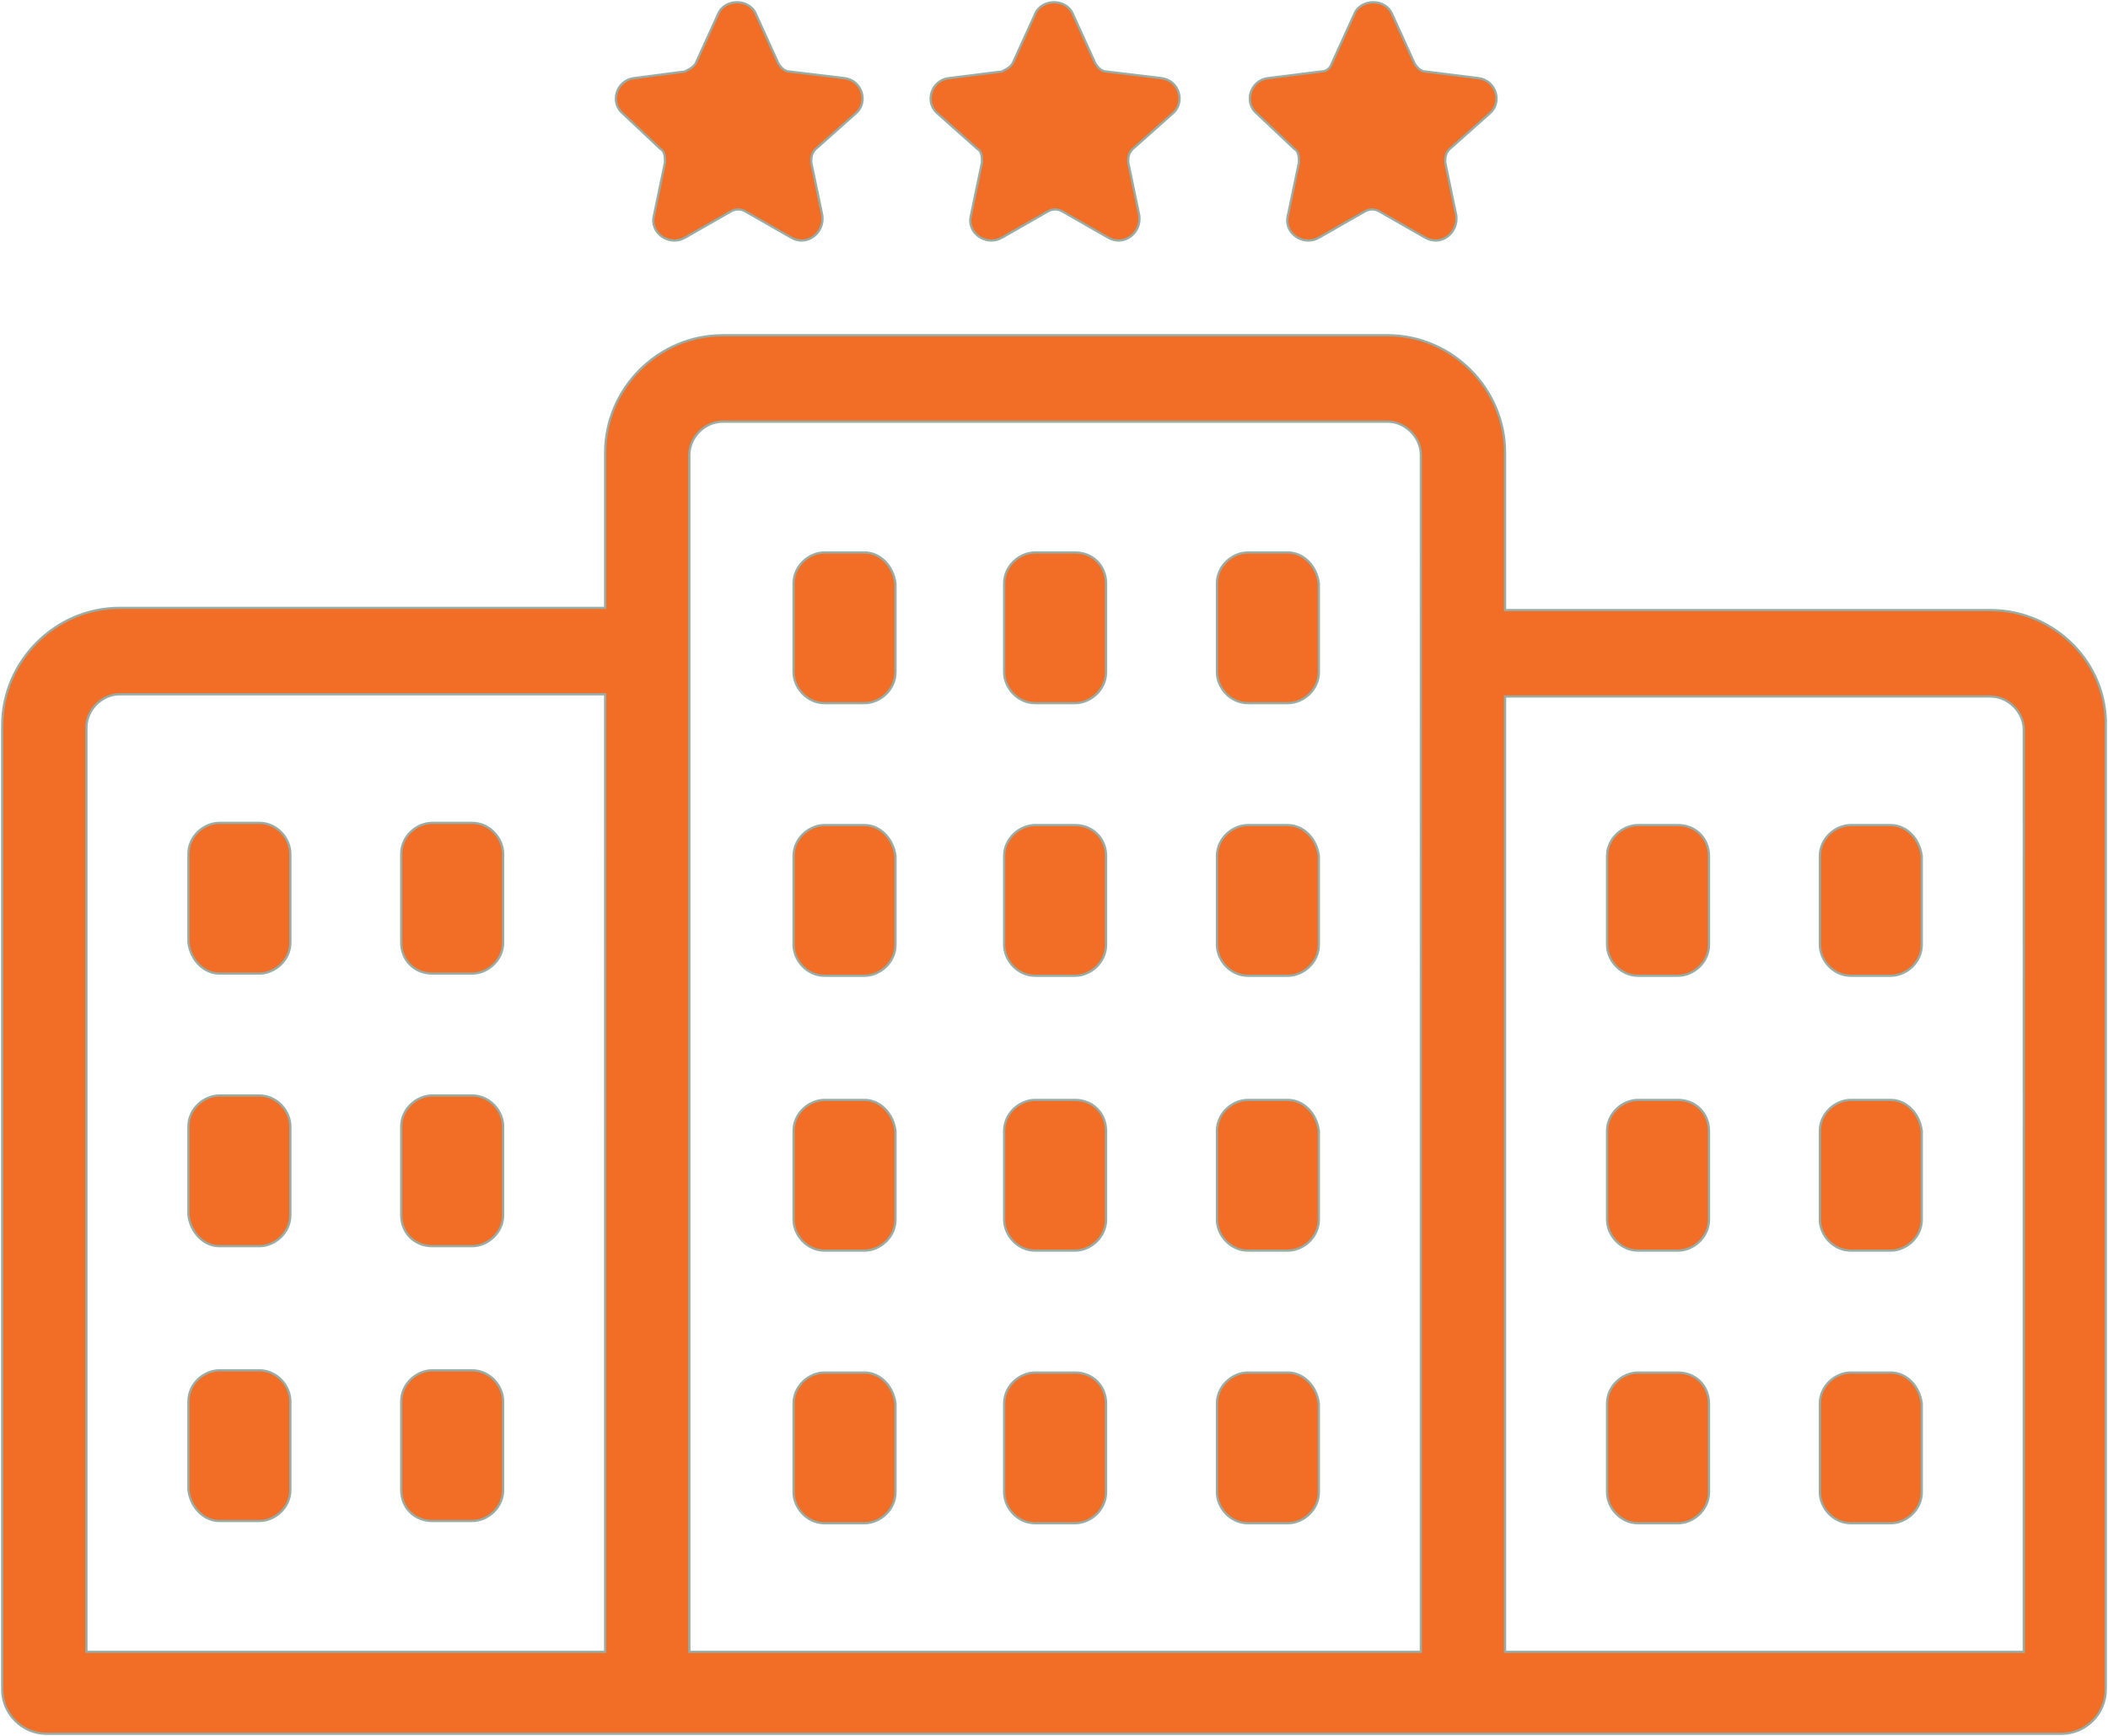 <svg xmlns="http://www.w3.org/2000/svg" viewBox="2.4 10.775 95.1 78.33">
	<path d="M92.2,38.3H70.3v-7.1c0-2.9-2.4-5.3-5.3-5.3l-30,0c-2.9,0-5.3,2.4-5.3,5.3v7H7.8c-2.9,0-5.3,2.4-5.3,5.3V87     c0,1.1,0.9,2,2,2h90.9c1.1,0,2-0.9,2-2V43.6C97.5,40.7,95.1,38.3,92.2,38.3z M29.7,85.3H6.3V43.6c0-0.8,0.7-1.5,1.5-1.5h21.9     V85.3z M66.5,85.3h-33v-54c0-0.8,0.7-1.5,1.5-1.5l30,0c0.8,0,1.5,0.7,1.5,1.5V85.3z M93.7,85.3H70.3V42.2h21.9     c0.8,0,1.5,0.7,1.5,1.5V85.3z
M78.1,48h-1.8c-0.7,0-1.4,0.6-1.4,1.4v4c0,0.7,0.6,1.4,1.4,1.4h1.8c0.7,0,1.4-0.6,1.4-1.4v-4C79.5,48.6,78.9,48,78.1,48z   
M87.7,48h-1.8c-0.7,0-1.4,0.6-1.4,1.4v4c0,0.7,0.6,1.4,1.4,1.4h1.8c0.7,0,1.4-0.6,1.4-1.4v-4C89,48.6,88.4,48,87.7,48z
M78.1,60.4h-1.8c-0.7,0-1.4,0.6-1.4,1.4v4c0,0.7,0.6,1.4,1.4,1.4h1.8c0.7,0,1.4-0.6,1.4-1.4v-4     C79.5,61,78.9,60.4,78.1,60.4z  
M87.7,60.4h-1.8c-0.7,0-1.4,0.6-1.4,1.4v4c0,0.7,0.6,1.4,1.4,1.4h1.8c0.7,0,1.4-0.6,1.4-1.4v-4     C89,61,88.4,60.4,87.7,60.4z
M78.1,72.7h-1.8c-0.7,0-1.4,0.6-1.4,1.4v4c0,0.7,0.6,1.4,1.4,1.4h1.8c0.7,0,1.4-0.6,1.4-1.4v-4     C79.5,73.3,78.9,72.7,78.1,72.7z
M87.7,72.7h-1.8c-0.7,0-1.4,0.6-1.4,1.4v4c0,0.7,0.6,1.4,1.4,1.4h1.8c0.7,0,1.4-0.6,1.4-1.4v-4     C89,73.3,88.4,72.7,87.7,72.7z
M12.3,54.7h1.8c0.7,0,1.4-0.6,1.4-1.4v-4c0-0.7-0.6-1.4-1.4-1.4h-1.8c-0.7,0-1.4,0.6-1.4,1.4v4     C11,54.1,11.6,54.7,12.3,54.7z
M21.9,54.7h1.8c0.7,0,1.4-0.6,1.4-1.4v-4c0-0.7-0.6-1.4-1.4-1.4h-1.8c-0.7,0-1.4,0.6-1.4,1.4v4     C20.5,54.1,21.1,54.7,21.9,54.7z
M12.3,67h1.8c0.7,0,1.4-0.6,1.4-1.4v-4c0-0.7-0.6-1.4-1.4-1.4h-1.8c-0.7,0-1.4,0.6-1.4,1.4v4C11,66.4,11.6,67,12.3,67z
M21.9,67h1.8c0.7,0,1.4-0.6,1.4-1.4v-4c0-0.7-0.6-1.4-1.4-1.4h-1.8c-0.7,0-1.4,0.6-1.4,1.4v4C20.5,66.4,21.1,67,21.9,67z
M12.3,79.4h1.8c0.7,0,1.4-0.6,1.4-1.4v-4c0-0.7-0.6-1.4-1.4-1.4h-1.8c-0.7,0-1.4,0.6-1.4,1.4v4     C11,78.8,11.6,79.4,12.3,79.4z 
M21.9,79.4h1.8c0.7,0,1.4-0.6,1.4-1.4v-4c0-0.7-0.6-1.4-1.4-1.4h-1.8c-0.7,0-1.4,0.6-1.4,1.4v4     C20.5,78.8,21.1,79.4,21.9,79.4z 
M41.4,48h-1.8c-0.7,0-1.4,0.6-1.4,1.4v4c0,0.7,0.6,1.4,1.4,1.4h1.8c0.7,0,1.4-0.6,1.4-1.4v-4C42.7,48.6,42.1,48,41.4,48z  
M50.9,48h-1.8c-0.7,0-1.4,0.6-1.4,1.4v4c0,0.7,0.6,1.4,1.4,1.4h1.8c0.7,0,1.4-0.6,1.4-1.4v-4C52.3,48.6,51.7,48,50.9,48z     
M60.5,48h-1.8c-0.7,0-1.4,0.6-1.4,1.4v4c0,0.7,0.6,1.4,1.4,1.4h1.8c0.7,0,1.4-0.6,1.4-1.4v-4C61.8,48.6,61.2,48,60.5,48z   
M41.4,35.7h-1.8c-0.7,0-1.4,0.6-1.4,1.4v4c0,0.7,0.6,1.4,1.4,1.4h1.8c0.7,0,1.4-0.6,1.4-1.4v-4     C42.7,36.3,42.1,35.7,41.4,35.7z  
M50.9,35.7h-1.8c-0.7,0-1.4,0.6-1.4,1.4v4c0,0.7,0.6,1.4,1.4,1.4h1.8c0.7,0,1.4-0.6,1.4-1.4v-4     C52.3,36.3,51.7,35.7,50.9,35.7z 
M60.5,35.7h-1.8c-0.7,0-1.4,0.6-1.4,1.4v4c0,0.7,0.6,1.4,1.4,1.4h1.8c0.7,0,1.4-0.6,1.4-1.4v-4     C61.8,36.3,61.2,35.7,60.5,35.7z  
M41.4,60.4h-1.8c-0.7,0-1.4,0.6-1.4,1.4v4c0,0.7,0.6,1.4,1.4,1.4h1.8c0.7,0,1.4-0.6,1.4-1.4v-4     C42.7,61,42.1,60.4,41.4,60.4z   
M50.9,60.4h-1.8c-0.7,0-1.4,0.6-1.4,1.4v4c0,0.7,0.6,1.4,1.4,1.4h1.8c0.7,0,1.4-0.6,1.4-1.4v-4     C52.3,61,51.7,60.4,50.9,60.4z
M60.5,60.4h-1.8c-0.7,0-1.4,0.6-1.4,1.4v4c0,0.7,0.6,1.4,1.4,1.4h1.8c0.7,0,1.4-0.6,1.4-1.4v-4     C61.8,61,61.2,60.4,60.5,60.4z
M41.4,72.7h-1.8c-0.7,0-1.4,0.6-1.4,1.4v4c0,0.7,0.6,1.4,1.4,1.4h1.8c0.7,0,1.4-0.6,1.4-1.4v-4     C42.7,73.3,42.1,72.7,41.4,72.7z
M50.9,72.7h-1.8c-0.7,0-1.4,0.6-1.4,1.4v4c0,0.7,0.6,1.4,1.4,1.4h1.8c0.7,0,1.4-0.6,1.4-1.4v-4     C52.3,73.3,51.7,72.7,50.9,72.7z
M60.5,72.7h-1.8c-0.7,0-1.4,0.6-1.4,1.4v4c0,0.7,0.6,1.4,1.4,1.4h1.8c0.7,0,1.4-0.6,1.4-1.4v-4     C61.8,73.3,61.2,72.7,60.5,72.7z
M46.5,17.5c0.2,0.1,0.2,0.4,0.2,0.6l-0.5,2.4c-0.2,0.8,0.7,1.4,1.4,1l2.1-1.2c0.2-0.1,0.4-0.1,0.6,0l2.1,1.2     c0.7,0.4,1.5-0.2,1.4-1l-0.5-2.4c0-0.2,0-0.4,0.2-0.6l1.8-1.6c0.6-0.5,0.3-1.5-0.5-1.6L52.3,14c-0.2,0-0.4-0.2-0.5-0.4l-1-2.2     c-0.3-0.7-1.4-0.7-1.7,0l-1,2.2c-0.1,0.2-0.3,0.3-0.5,0.4l-2.4,0.3c-0.8,0.1-1.1,1.1-0.5,1.6L46.5,17.5z
M32.2,17.5c0.2,0.1,0.2,0.4,0.2,0.6l-0.5,2.4c-0.2,0.8,0.7,1.4,1.4,1l2.1-1.2c0.2-0.1,0.4-0.1,0.6,0l2.1,1.2     c0.7,0.4,1.5-0.2,1.4-1L39,18.1c0-0.2,0-0.4,0.2-0.6l1.8-1.6c0.6-0.5,0.3-1.5-0.5-1.6L38,14c-0.2,0-0.4-0.2-0.5-0.4l-1-2.2     c-0.3-0.7-1.4-0.7-1.7,0l-1,2.2c-0.1,0.2-0.3,0.3-0.5,0.4L31,14.3c-0.8,0.1-1.1,1.1-0.5,1.6L32.2,17.5z
M60.8,17.5c0.2,0.1,0.2,0.4,0.2,0.6l-0.5,2.4c-0.2,0.8,0.7,1.4,1.4,1l2.1-1.2c0.2-0.1,0.4-0.1,0.6,0l2.1,1.2     c0.7,0.4,1.5-0.2,1.4-1l-0.5-2.4c0-0.2,0-0.4,0.2-0.6l1.8-1.6c0.6-0.5,0.3-1.5-0.5-1.6L66.7,14c-0.2,0-0.4-0.2-0.5-0.4l-1-2.2     c-0.3-0.7-1.4-0.7-1.7,0l-1,2.2C62.4,13.9,62.2,14,62,14l-2.4,0.3c-0.8,0.1-1.1,1.1-0.5,1.6L60.8,17.5z" stroke="#97ADA7" stroke-width="0.1" fill="#f26e26"/>
</svg>